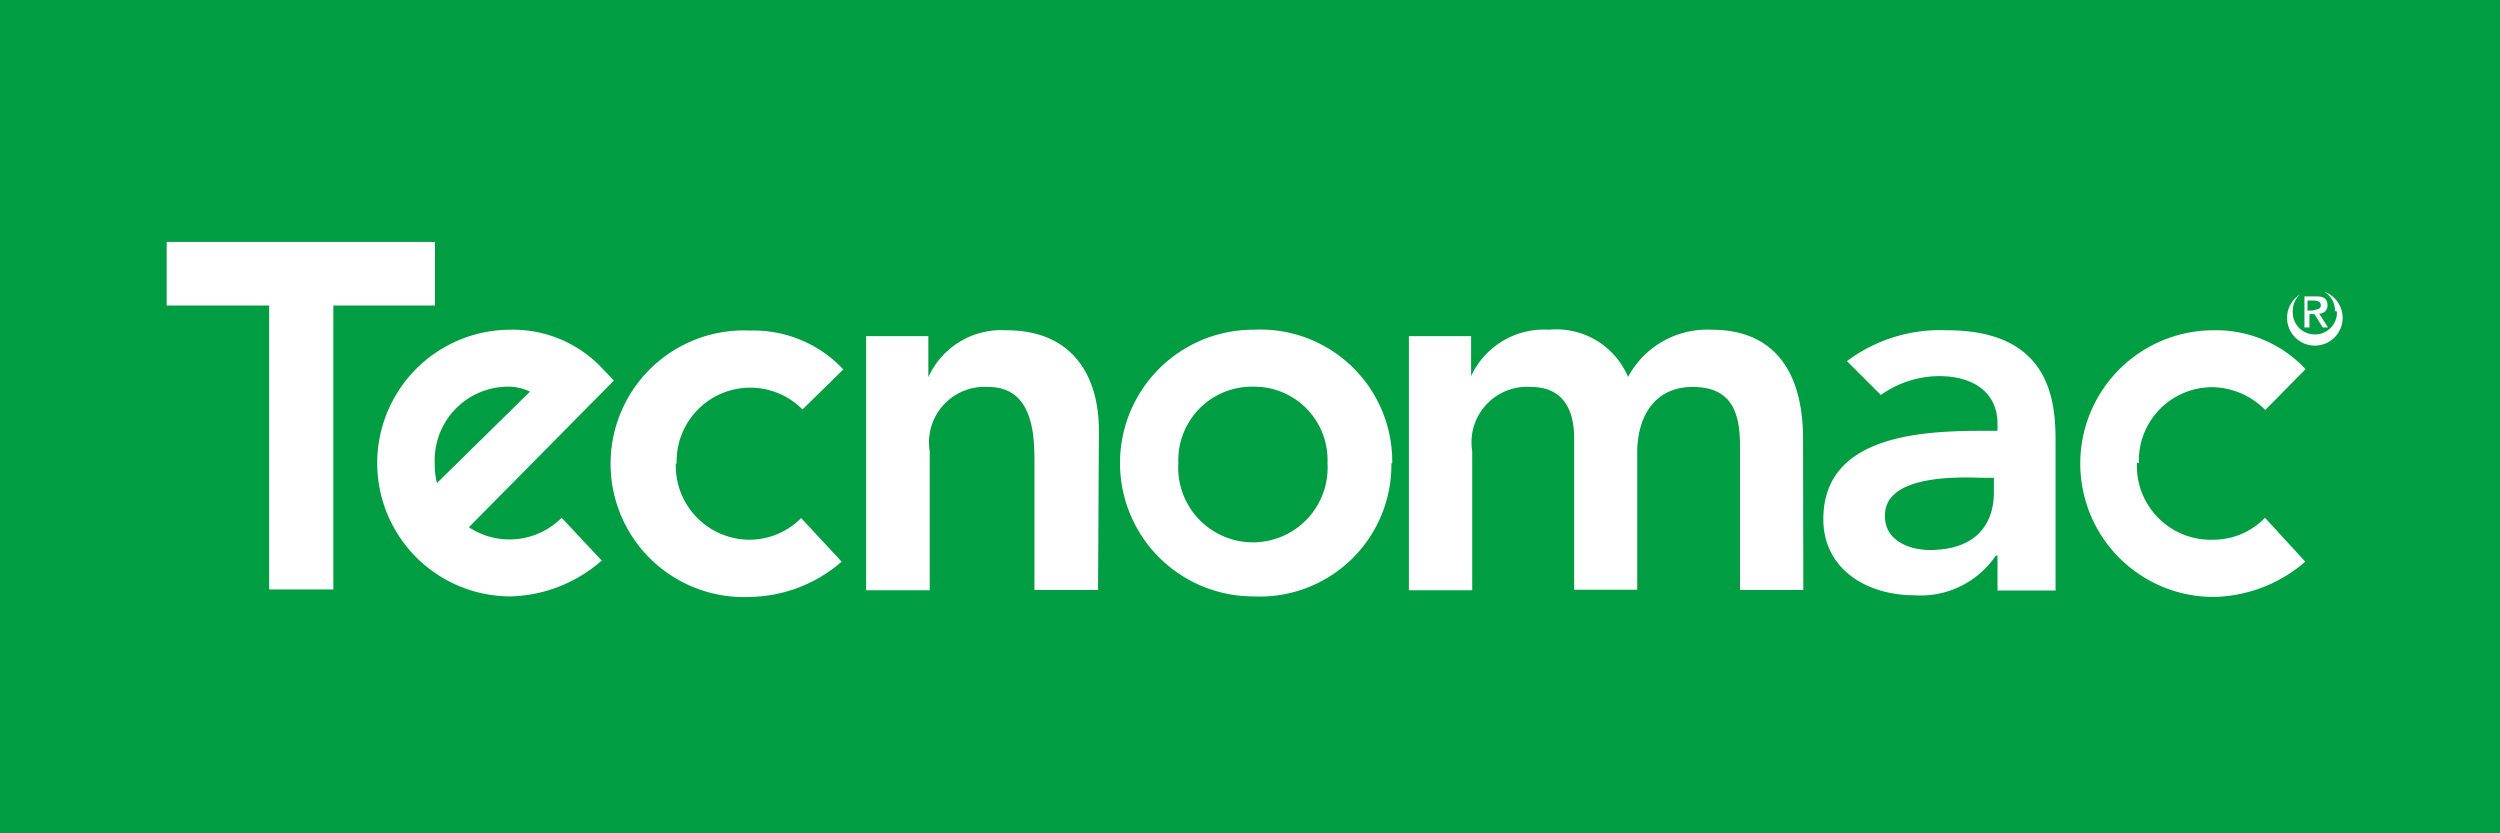 <svg xmlns="http://www.w3.org/2000/svg" viewBox="0 0 90 30"><defs><style>.cls-1{fill:#009d42;}</style></defs><g id="Layer_2" data-name="Layer 2"><g id="_1" data-name="1"><path id="tecnomac" class="cls-1" d="M19.08,14.1l-3.35,3.29a2.89,2.89,0,0,1-.08-.72,2.65,2.65,0,0,1,2.7-2.75A1.78,1.78,0,0,1,19.08,14.1ZM83.55,11c0-.15-.14-.18-.26-.18h-.22v.36h.18C83.42,11.13,83.55,11.13,83.55,11Zm-15.69,7.6c0,.85.86,1.2,1.61,1.2,1.56,0,2.31-.82,2.31-2.09v-.51h-.49C70,17.15,67.86,17.23,67.86,18.55ZM90,0V30H0V0ZM12,11h3.66V8.71H6V11H9.69V21.22H12Zm9.68,9.2-1.46-1.56a2.65,2.65,0,0,1-3.34.34l5.22-5.28-.41-.43a4.41,4.41,0,0,0-3.31-1.4,4.8,4.8,0,1,0,0,9.6A5.16,5.16,0,0,0,21.65,20.19Zm2.68-3.51a2.65,2.65,0,0,1,4.53-1.95l1.47-1.44A4.43,4.43,0,0,0,27,11.9a4.8,4.8,0,1,0,0,9.59,5.16,5.16,0,0,0,3.3-1.27l-1.46-1.57a2.61,2.61,0,0,1-1.84.78A2.66,2.66,0,0,1,24.33,16.68Zm15.2-1.2c0-1.86-.87-3.6-3.33-3.6a2.88,2.88,0,0,0-2.81,1.69h0V12.1H31.18v9.15h2.29v-5a2,2,0,0,1,2.1-2.32c1.6,0,1.67,1.67,1.67,2.68v4.63h2.29Zm10.56,1.19a4.75,4.75,0,0,0-5-4.81,4.8,4.8,0,1,0,0,9.6A4.74,4.74,0,0,0,50.09,16.67Zm14.79-.88c0-2.19-.86-3.93-3.3-3.93a3.23,3.23,0,0,0-3,1.7,2.8,2.8,0,0,0-2.85-1.7,2.89,2.89,0,0,0-2.8,1.67h0V12.1H50.72v9.15H53v-5a2,2,0,0,1,2.11-2.32c1.11,0,1.56.75,1.56,1.85v5.45h2.27V16.29c0-1.19.55-2.36,2-2.36s1.7,1,1.7,2.13v5.18h2.28ZM74,16c0-1.29,0-4.11-3.9-4.11A5.6,5.6,0,0,0,66.49,13l1.22,1.22a3.65,3.65,0,0,1,2.1-.68c1.23,0,2.1.59,2.1,1.71v.26h-.57c-2.29,0-5.7.21-5.7,3.18,0,1.81,1.58,2.74,3.27,2.74A3.27,3.27,0,0,0,71.85,20h.06v1.26H74Zm3,.68a2.64,2.64,0,0,1,2.69-2.74,2.73,2.73,0,0,1,1.86.82l1.45-1.47a4.4,4.4,0,0,0-3.31-1.4,4.8,4.8,0,1,0,0,9.6,5.18,5.18,0,0,0,3.3-1.27l-1.45-1.58a2.58,2.58,0,0,1-1.85.79A2.66,2.66,0,0,1,76.93,16.65Zm7.31-5.46a1,1,0,0,0-1.95,0,1,1,0,1,0,1.95,0Zm-.18,0a.79.79,0,0,1-.79.82.79.79,0,0,1-.8-.82.8.8,0,0,1,.8-.83A.8.8,0,0,1,84.06,11.19Zm-.32.57-.32-.5a.29.29,0,0,0,.3-.3c0-.22-.12-.32-.39-.32h-.44v1.12h.18v-.48h.18l.3.48ZM45.11,13.92a2.65,2.65,0,0,0-2.69,2.75,2.69,2.69,0,1,0,5.37,0A2.64,2.64,0,0,0,45.11,13.92Z"/></g></g></svg>